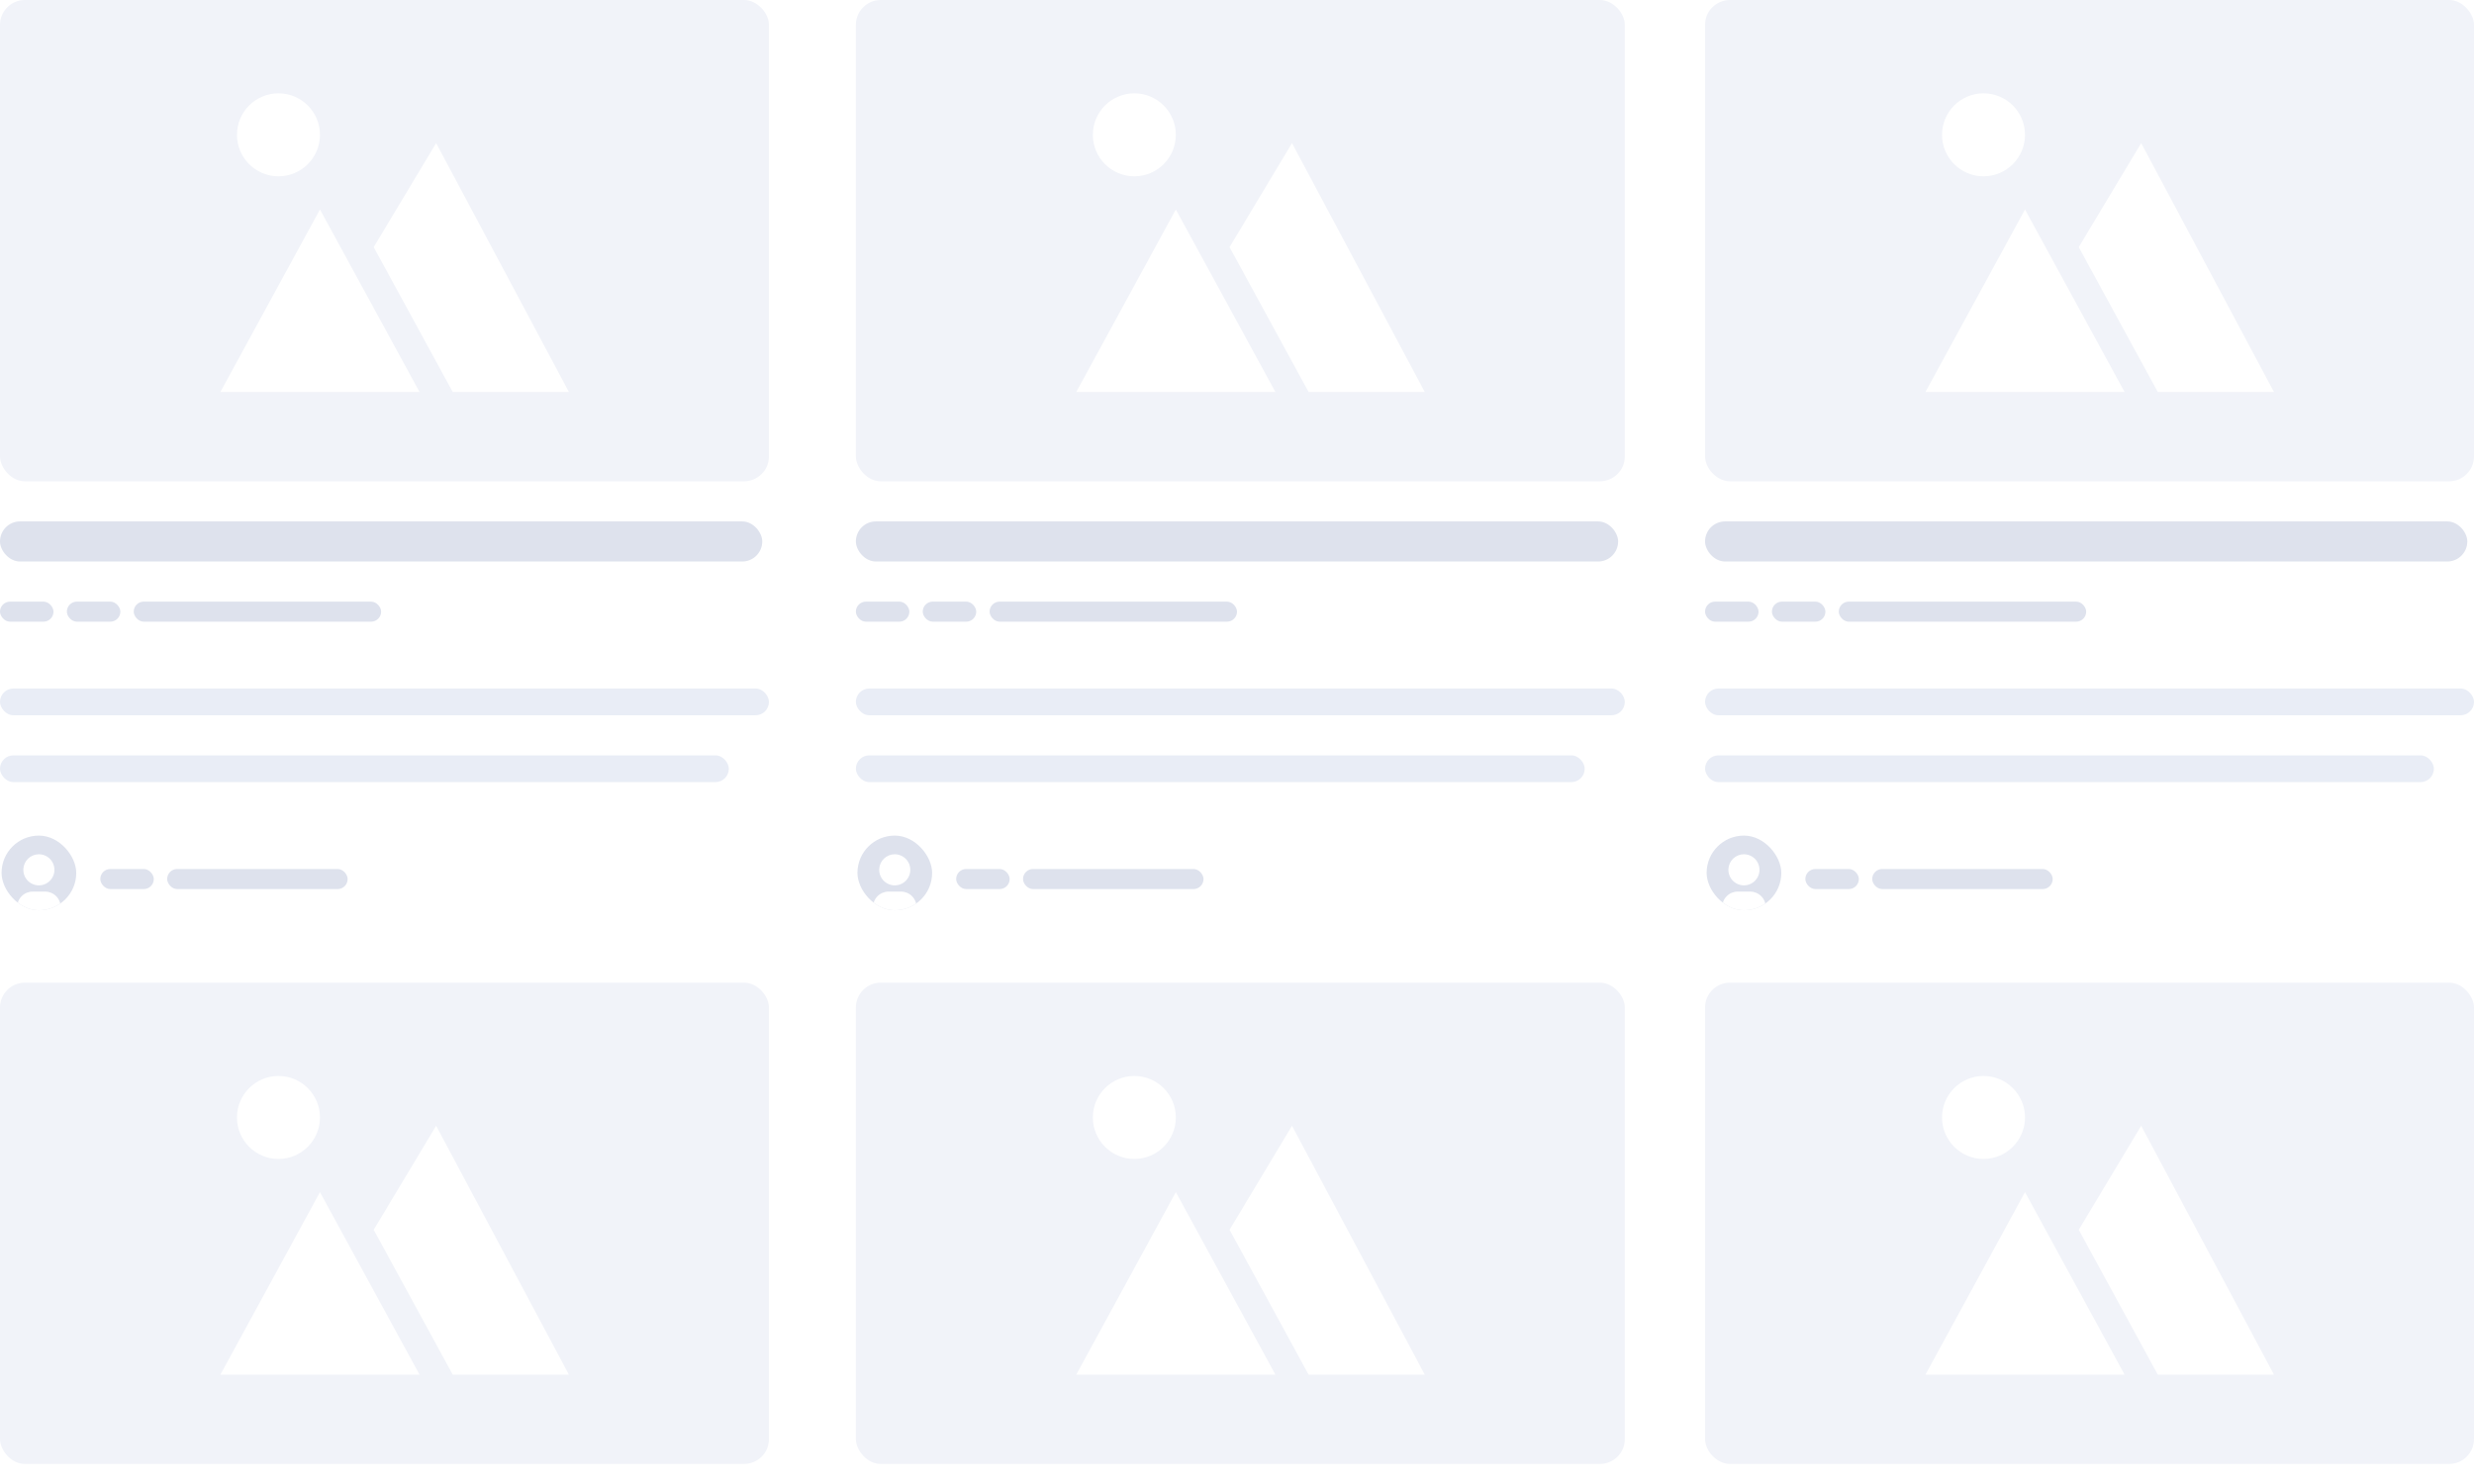 <svg width="370" height="222" viewBox="0 0 370 222" fill="none" xmlns="http://www.w3.org/2000/svg">
<rect x="0" y="0" width="370" height="222" fill="#333333" stroke="none"/>
<g clip-path="url(#clip0_1134_1175)">
<rect width="370" height="222" fill="white"/>
<rect x="128" y="147" width="115" height="72" rx="3.723" fill="#F1F3F9"/>
<path d="M195.708 205.641L183.889 183.971L193.226 168.409L213.083 205.641H195.708ZM175.851 178.337L190.744 205.641H160.959L175.851 178.337ZM169.646 173.373C166.219 173.373 163.441 170.595 163.441 167.168C163.441 163.74 166.219 160.962 169.646 160.962C173.073 160.962 175.851 163.74 175.851 167.168C175.851 170.595 173.073 173.373 169.646 173.373Z" fill="white"/>
<rect x="255" y="147" width="115" height="72" rx="3.723" fill="#F1F3F9"/>
<path d="M322.708 205.641L310.889 183.971L320.226 168.409L340.083 205.641H322.708ZM302.851 178.337L317.744 205.641H287.959L302.851 178.337ZM296.646 173.373C293.219 173.373 290.441 170.595 290.441 167.168C290.441 163.74 293.219 160.962 296.646 160.962C300.073 160.962 302.851 163.74 302.851 167.168C302.851 170.595 300.073 173.373 296.646 173.373Z" fill="white"/>
<rect y="147" width="115" height="72" rx="3.723" fill="#F1F3F9"/>
<path d="M67.709 205.641L55.889 183.971L65.226 168.409L85.083 205.641H67.709ZM47.852 178.337L62.744 205.641H32.959L47.852 178.337ZM41.646 173.373C38.219 173.373 35.441 170.595 35.441 167.168C35.441 163.74 38.219 160.962 41.646 160.962C45.073 160.962 47.852 163.74 47.852 167.168C47.852 170.595 45.073 173.373 41.646 173.373Z" fill="white"/>
<rect x="128" width="115" height="72" rx="3.723" fill="#F1F3F9"/>
<path d="M195.708 58.641L183.889 36.971L193.226 21.409L213.083 58.641H195.708ZM175.851 31.337L190.744 58.641H160.959L175.851 31.337ZM169.646 26.373C166.219 26.373 163.441 23.595 163.441 20.168C163.441 16.741 166.219 13.962 169.646 13.962C173.073 13.962 175.851 16.741 175.851 20.168C175.851 23.595 173.073 26.373 169.646 26.373Z" fill="white"/>
<rect x="128" y="103" width="115" height="4" rx="2" fill="#E9EDF6"/>
<rect x="128" y="113" width="109" height="4" rx="2" fill="#E9EDF6"/>
<g clip-path="url(#clip1_1134_1175)">
<rect x="128.234" y="125" width="11.17" height="11.17" rx="5.585" fill="#DEE2ED"/>
<g clip-path="url(#clip2_1134_1175)">
<path d="M133.815 127.794C134.276 127.794 134.725 127.931 135.108 128.186C135.491 128.442 135.789 128.806 135.965 129.231C136.141 129.656 136.187 130.124 136.098 130.575C136.008 131.027 135.786 131.441 135.461 131.767C135.135 132.092 134.721 132.314 134.269 132.404C133.818 132.493 133.35 132.447 132.925 132.271C132.5 132.095 132.136 131.797 131.88 131.414C131.625 131.031 131.488 130.582 131.488 130.121L131.491 130.02C131.517 129.421 131.773 128.855 132.206 128.441C132.639 128.026 133.216 127.794 133.815 127.794Z" fill="white"/>
<path d="M134.749 133.378C135.366 133.378 135.958 133.624 136.395 134.06C136.831 134.496 137.076 135.088 137.076 135.705V136.171C137.076 136.418 136.978 136.654 136.803 136.829C136.629 137.004 136.392 137.102 136.145 137.102H131.491C131.244 137.102 131.008 137.004 130.833 136.829C130.659 136.654 130.561 136.418 130.561 136.171V135.705C130.561 135.088 130.806 134.496 131.242 134.06C131.679 133.624 132.27 133.378 132.888 133.378H134.749Z" fill="white"/>
</g>
</g>
<rect x="143" y="130" width="8" height="3" rx="1.5" fill="#DEE2ED"/>
<rect x="153" y="130" width="26.993" height="3" rx="1.5" fill="#DEE2ED"/>
<rect x="128" y="90" width="8" height="3" rx="1.5" fill="#DEE2ED"/>
<rect x="138" y="90" width="8" height="3" rx="1.5" fill="#DEE2ED"/>
<rect x="148" y="90" width="37" height="3" rx="1.5" fill="#DEE2ED"/>
<rect x="128" y="78" width="114" height="6" rx="3" fill="#DEE2ED"/>
<rect x="255" width="115" height="72" rx="3.723" fill="#F1F3F9"/>
<path d="M322.708 58.641L310.889 36.971L320.226 21.409L340.083 58.641H322.708ZM302.851 31.337L317.744 58.641H287.959L302.851 31.337ZM296.646 26.373C293.219 26.373 290.441 23.595 290.441 20.168C290.441 16.741 293.219 13.962 296.646 13.962C300.073 13.962 302.851 16.741 302.851 20.168C302.851 23.595 300.073 26.373 296.646 26.373Z" fill="white"/>
<rect x="255" y="103" width="115" height="4" rx="2" fill="#E9EDF6"/>
<rect x="255" y="113" width="109" height="4" rx="2" fill="#E9EDF6"/>
<g clip-path="url(#clip3_1134_1175)">
<rect x="255.234" y="125" width="11.17" height="11.17" rx="5.585" fill="#DEE2ED"/>
<g clip-path="url(#clip4_1134_1175)">
<path d="M260.815 127.794C261.276 127.794 261.725 127.931 262.108 128.186C262.491 128.442 262.789 128.806 262.965 129.231C263.141 129.656 263.187 130.124 263.098 130.575C263.008 131.027 262.786 131.441 262.461 131.767C262.135 132.092 261.721 132.314 261.269 132.404C260.818 132.493 260.35 132.447 259.925 132.271C259.5 132.095 259.136 131.797 258.88 131.414C258.625 131.031 258.488 130.582 258.488 130.121L258.491 130.02C258.517 129.421 258.773 128.855 259.206 128.441C259.639 128.026 260.216 127.794 260.815 127.794Z" fill="white"/>
<path d="M261.749 133.378C262.366 133.378 262.958 133.624 263.395 134.06C263.831 134.496 264.076 135.088 264.076 135.705V136.171C264.076 136.418 263.978 136.654 263.803 136.829C263.629 137.004 263.392 137.102 263.145 137.102H258.491C258.244 137.102 258.008 137.004 257.833 136.829C257.659 136.654 257.561 136.418 257.561 136.171V135.705C257.561 135.088 257.806 134.496 258.242 134.06C258.679 133.624 259.27 133.378 259.888 133.378H261.749Z" fill="white"/>
</g>
</g>
<rect x="270" y="130" width="8" height="3" rx="1.5" fill="#DEE2ED"/>
<rect x="280" y="130" width="26.993" height="3" rx="1.5" fill="#DEE2ED"/>
<rect x="255" y="90" width="8" height="3" rx="1.5" fill="#DEE2ED"/>
<rect x="265" y="90" width="8" height="3" rx="1.5" fill="#DEE2ED"/>
<rect x="275" y="90" width="37" height="3" rx="1.5" fill="#DEE2ED"/>
<rect x="255" y="78" width="114" height="6" rx="3" fill="#DEE2ED"/>
<rect width="115" height="72" rx="3.723" fill="#F1F3F9"/>
<path d="M67.709 58.641L55.889 36.971L65.226 21.409L85.083 58.641H67.709ZM47.852 31.337L62.744 58.641H32.959L47.852 31.337ZM41.646 26.373C38.219 26.373 35.441 23.595 35.441 20.168C35.441 16.741 38.219 13.962 41.646 13.962C45.073 13.962 47.852 16.741 47.852 20.168C47.852 23.595 45.073 26.373 41.646 26.373Z" fill="white"/>
<rect y="103" width="115" height="4" rx="2" fill="#E9EDF6"/>
<rect y="113" width="109" height="4" rx="2" fill="#E9EDF6"/>
<g clip-path="url(#clip5_1134_1175)">
<rect x="0.234" y="125" width="11.17" height="11.17" rx="5.585" fill="#DEE2ED"/>
<g clip-path="url(#clip6_1134_1175)">
<path d="M5.815 127.794C6.276 127.794 6.725 127.931 7.108 128.186C7.491 128.442 7.789 128.806 7.965 129.231C8.141 129.656 8.187 130.124 8.098 130.575C8.008 131.027 7.786 131.441 7.461 131.767C7.135 132.092 6.721 132.314 6.269 132.404C5.818 132.493 5.35 132.447 4.925 132.271C4.5 132.095 4.136 131.797 3.88 131.414C3.625 131.031 3.488 130.582 3.488 130.121L3.491 130.02C3.517 129.421 3.773 128.855 4.206 128.441C4.639 128.026 5.216 127.794 5.815 127.794Z" fill="white"/>
<path d="M6.749 133.378C7.366 133.378 7.958 133.624 8.395 134.06C8.831 134.496 9.076 135.088 9.076 135.705V136.171C9.076 136.418 8.978 136.654 8.803 136.829C8.629 137.004 8.392 137.102 8.145 137.102H3.491C3.244 137.102 3.008 137.004 2.833 136.829C2.659 136.654 2.561 136.418 2.561 136.171V135.705C2.561 135.088 2.806 134.496 3.242 134.06C3.679 133.624 4.27 133.378 4.888 133.378H6.749Z" fill="white"/>
</g>
</g>
<rect x="15" y="130" width="8" height="3" rx="1.5" fill="#DEE2ED"/>
<rect x="25" y="130" width="26.993" height="3" rx="1.5" fill="#DEE2ED"/>
<rect y="90" width="8" height="3" rx="1.5" fill="#DEE2ED"/>
<rect x="10" y="90" width="8" height="3" rx="1.5" fill="#DEE2ED"/>
<rect x="20" y="90" width="37" height="3" rx="1.5" fill="#DEE2ED"/>
<rect y="78" width="114" height="6" rx="3" fill="#DEE2ED"/>
</g>
<defs>
<clipPath id="clip0_1134_1175">
<rect width="370" height="222" fill="white"/>
</clipPath>
<clipPath id="clip1_1134_1175">
<rect x="128.234" y="125" width="11.17" height="11.17" rx="5.585" fill="white"/>
</clipPath>
<clipPath id="clip2_1134_1175">
<rect width="11.17" height="11.17" fill="white" transform="translate(128.234 126.862)"/>
</clipPath>
<clipPath id="clip3_1134_1175">
<rect x="255.234" y="125" width="11.17" height="11.17" rx="5.585" fill="white"/>
</clipPath>
<clipPath id="clip4_1134_1175">
<rect width="11.17" height="11.17" fill="white" transform="translate(255.234 126.862)"/>
</clipPath>
<clipPath id="clip5_1134_1175">
<rect x="0.234" y="125" width="11.17" height="11.17" rx="5.585" fill="white"/>
</clipPath>
<clipPath id="clip6_1134_1175">
<rect width="11.17" height="11.17" fill="white" transform="translate(0.234 126.862)"/>
</clipPath>
</defs>
</svg>
